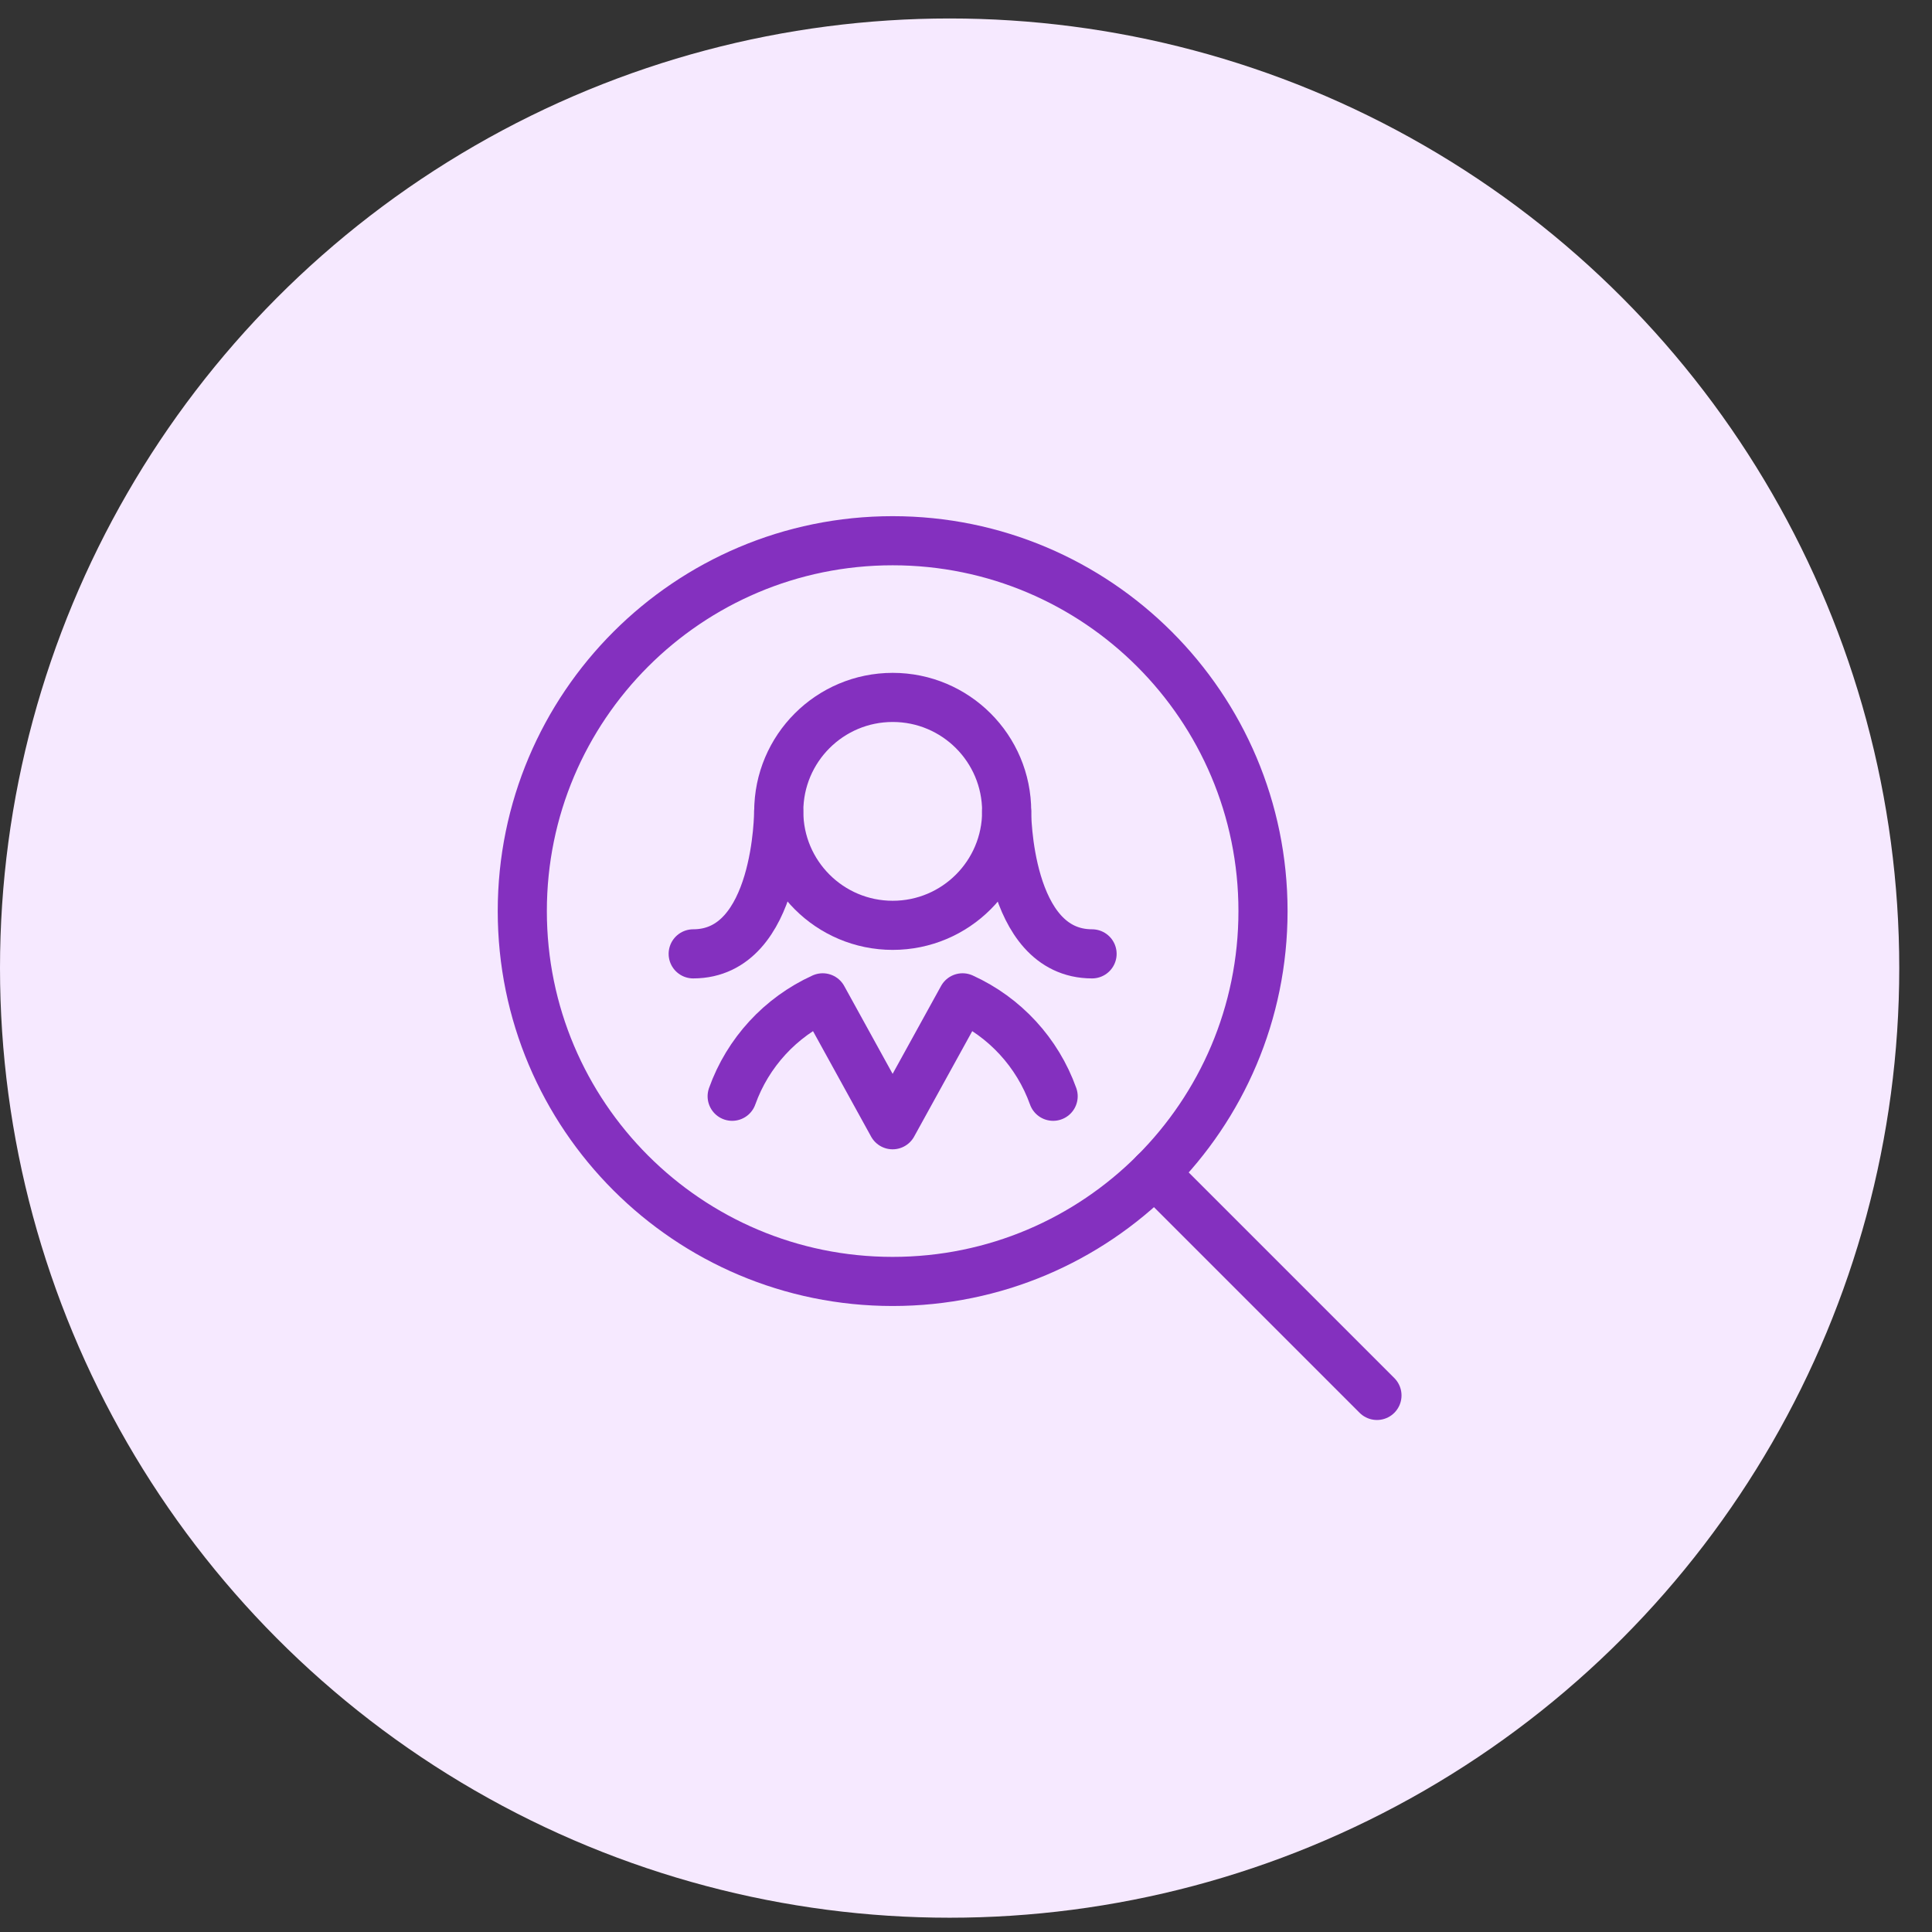 <svg width="59" height="59" viewBox="0 0 59 59" fill="none" xmlns="http://www.w3.org/2000/svg">
    <rect x="0" y="0" width="59" height="59" fill="#333333" stroke="none"/>
    <circle cx="29" cy="29.564" r="29" fill="#F6E9FF"/>
    <path fill-rule="evenodd" clip-rule="evenodd" d="M27.26 39.133C33.506 39.133 38.57 34.07 38.57 27.823C38.57 21.577 33.506 16.513 27.26 16.513C21.013 16.513 15.95 21.577 15.95 27.823C15.95 34.07 21.013 39.133 27.26 39.133Z" stroke="#8430BF" stroke-width="1.5" stroke-linecap="round" stroke-linejoin="round"/>
    <path d="M35.257 35.821L42.05 42.614" stroke="#8430BF" stroke-width="1.5" stroke-linecap="round" stroke-linejoin="round"/>
    <path d="M32.161 33.478C31.683 32.143 30.686 31.059 29.395 30.472L27.259 34.348L25.124 30.472C23.834 31.059 22.836 32.143 22.359 33.478" stroke="#8430BF" stroke-width="1.5" stroke-linecap="round" stroke-linejoin="round"/>
    <path fill-rule="evenodd" clip-rule="evenodd" d="M27.262 28.258C29.184 28.258 30.742 26.7 30.742 24.778C30.742 22.856 29.184 21.298 27.262 21.298C25.34 21.298 23.782 22.856 23.782 24.778C23.782 26.7 25.34 28.258 27.262 28.258Z" stroke="#8430BF" stroke-width="1.5" stroke-linecap="round" stroke-linejoin="round"/>
    <path d="M23.779 24.779C23.779 24.779 23.779 29.129 21.169 29.129" stroke="#8430BF" stroke-width="1.5" stroke-linecap="round" stroke-linejoin="round"/>
    <path d="M30.74 24.779C30.74 24.779 30.74 29.129 33.35 29.129" stroke="#8430BF" stroke-width="1.5" stroke-linecap="round" stroke-linejoin="round"/>
</svg>
